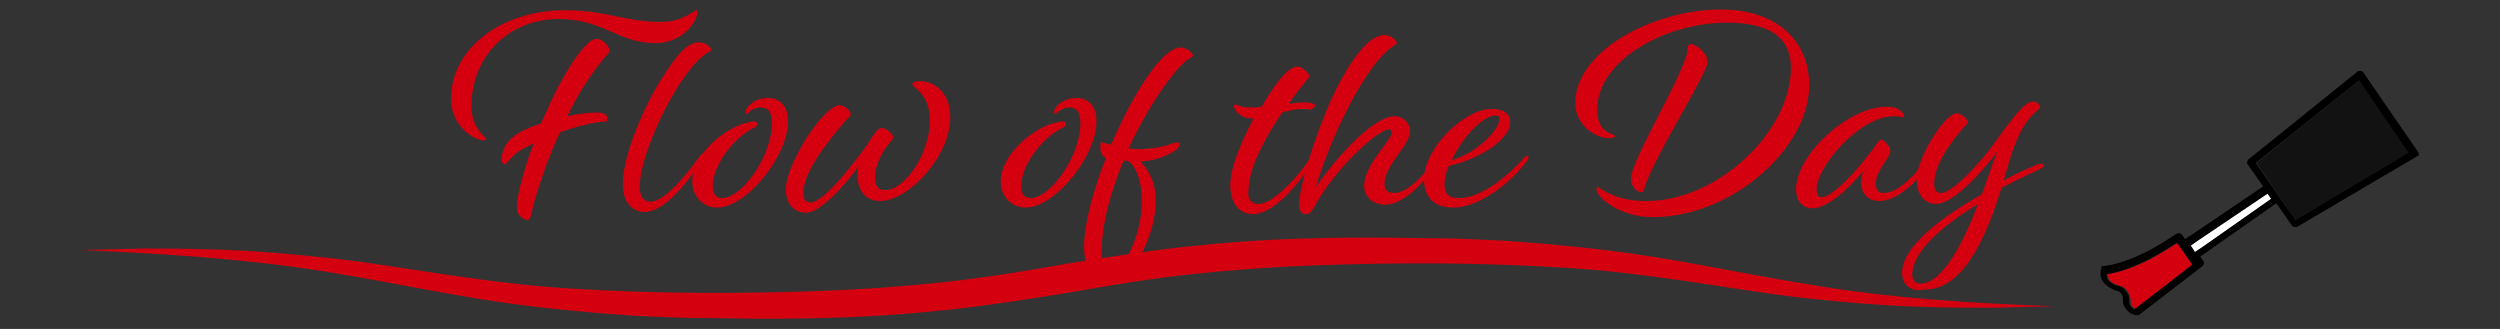 <?xml version="1.0" encoding="utf-8"?>
<!-- Generator: Adobe Illustrator 25.3.1, SVG Export Plug-In . SVG Version: 6.00 Build 0)  -->
<svg version="1.1" id="レイヤー_1" xmlns="http://www.w3.org/2000/svg" xmlns:xlink="http://www.w3.org/1999/xlink" x="0px"
	 y="0px" width="342px" height="45px" viewBox="0 0 342 45" style="enable-background:new 0 0 342 45;" xml:space="preserve">
<rect x="0" y="0" width="342" height="45" fill="#333333" stroke="none"/>
<style type="text/css">
	.st0{fill:#D5000F;}
	.st1{fill:#FFFFFF;}
	.st2{fill:#121212;}
</style>
<g>
	<g>
		<g>
			<path class="st0" d="M95.4,1.7c0,1.3-2.1,4.2-5.7,4.2c-5.2,0-7.1-3.3-13.3-3.3c-6.8,0-11.9,5.1-11.9,11.9c0,3.2,2,4.2,2,4.5
				c0,0.2-0.2,0.2-0.4,0.2c-1,0-4.4-1.7-4.4-5.7c0-6.8,6.8-12.1,15.6-12.1c5.6,0,8.2,1.6,13.2,1.6c2.9,0,4.4-1.6,4.8-1.6
				C95.3,1.3,95.4,1.4,95.4,1.7z M69,22.5c0.3,0,0.6-0.7,1.7-1.6c0.5-0.4,1.3-0.8,2.3-1.3c-1.4,3.8-2.3,7.2-2.3,8.8
				c0,1.2,1.1,1.7,1.5,1.7c0.5,0,0.4-1,1.1-3.2c0.9-3,2-6,3.3-8.8c2.2-0.8,4.6-1.4,6.4-1.5c0.2-0.7,0-1.2-1.4-1.2
				c-1.3,0-2.6,0.2-4,0.5c1.4-2.9,3.1-5.6,5-7.9c0.5-0.6,0.8-0.8,0.8-1.1c0-0.5-1-1.6-1.8-1.6c-1.2,0-3.7,3.3-6.1,8.3
				c-0.5,1.1-1,2.2-1.5,3.3c-0.7,0.2-1.4,0.5-2.1,0.8c-2.2,1-3.3,2.4-3.3,4.4C68.8,22.4,69,22.5,69,22.5z"/>
			<path class="st0" d="M89,27.6c2,0,5.2-4.1,6.7-6.2C96,21,96.1,21,96.2,21s0.2,0.1,0.2,0.2c0,0.2-0.2,0.4-0.3,0.6
				c-1.9,3-5.2,7.2-7.9,7.2c-1.6,0-3-1.2-3-3.8c0-3.9,2.8-10.5,5.4-14.6c1.9-2.9,3.3-4.8,5-4.8c1,0,1.7,0.7,1.7,1
				c0,0.2-0.4,0.3-0.8,0.6c-1.2,0.9-2.2,2.1-3.4,3.9c-2.7,4.1-5.6,10.7-5.6,14.4C87.6,27,88.1,27.6,89,27.6z"/>
			<path class="st0" d="M107.8,16.6c0,4.8-5.7,11.8-9.7,11.8c-1.8,0-3.4-1.4-3.4-3.6c0-3.4,4-7.1,7.4-8c0.4-0.1,0.9-0.2,1-0.2
				c0.4,0,0.5,0.2,0.5,0.4c0,0.2-0.2,0.4-0.7,0.6c-2.8,1.5-5.4,5.2-5.4,7.8c0,1.1,0.4,1.7,1.3,1.7c2.7,0,6.8-5.8,6.8-10.2
				c0-1.7-0.6-2.2-1.5-2.2s-1.5,0.5-1.9,0.9c-0.1,0-0.2-0.1-0.2-0.3c0-0.7,1.3-1.9,3-1.9C106.7,13.4,107.8,14.5,107.8,16.6z"/>
			<path class="st0" d="M127.2,16.5c0-3.8-2.4-4.5-2.4-5c0-0.2,0.4-0.4,1.1-0.4c1.7,0,4.1,1.4,4.1,4.9c0,5.5-5.8,11.5-9.6,11.5
				c-1.7,0-3.1-1.1-3.1-3.6c0-0.3,0-0.8,0.2-1.2c-2.4,3.3-5.5,6.4-7.2,6.4c-1.5,0-2.8-1-2.8-3.2c0-3.4,5.1-11.5,7.4-11.5
				c0.6,0,1.5,0.8,1.5,1.2c0,0.3-0.3,0.4-0.8,1c-4.2,4.9-5.7,7.8-5.7,9.8c0,0.9,0.3,1.3,1,1.3c1.8,0,6.1-5.6,7.8-8
				c0.7-1.2,1.4-2.2,1.9-2.2c0.7,0,1.6,0.9,1.6,1.3c0,0.2-0.2,0.4-0.7,1c-1.2,1.5-1.8,3.2-1.8,4.5c0,1.1,0.4,1.7,1.4,1.7
				C123.6,26.1,127.2,21.2,127.2,16.5z"/>
			<path class="st0" d="M150,16.6c0,4.8-5.7,11.8-9.7,11.8c-1.8,0-3.4-1.4-3.4-3.6c0-3.4,4-7.1,7.4-8c0.4-0.1,0.9-0.2,1-0.2
				c0.4,0,0.5,0.2,0.5,0.4c0,0.2-0.2,0.4-0.7,0.6c-2.8,1.5-5.4,5.2-5.4,7.8c0,1.1,0.4,1.7,1.3,1.7c2.7,0,6.8-5.8,6.8-10.2
				c0-1.7-0.6-2.2-1.5-2.2s-1.5,0.5-1.9,0.9c-0.1,0-0.2-0.1-0.2-0.3c0-0.7,1.3-1.9,3-1.9C148.9,13.4,150,14.5,150,16.6z"/>
			<path class="st0" d="M160.2,19.7c0.4-0.2,0.7-0.2,0.9-0.2c0.2,0,0.3,0.1,0.3,0.2c0,0.2-0.1,0.4-0.5,0.8c-1.1,0.8-2.9,1.5-4.9,1.6
				c1.2,1.2,2.1,2.9,2.1,5.3c0,5.3-3.5,11.2-6.5,11.2c-1.4,0-3.3-1.2-3.3-4.8c0-3.1,1.2-7.7,3-12.2l-0.2-0.1c-0.5-0.3-0.7-1-0.5-2.1
				c0.5,0.2,1,0.3,1.4,0.4c3-7,7-13.3,9.5-13.3c0.9,0,1.7,0.8,1.7,1.1c0,0.2-0.2,0.2-0.8,0.6c-1.8,1.4-5.3,6.2-8,12.1
				c0.6,0.1,1.3,0.1,1.8,0.1C158.1,20.3,159.4,20,160.2,19.7z M151.9,37.4c1.6,0,4.3-5,4.3-9.8c0-3-0.8-4.8-1.9-5.6
				c-0.2,0-0.4,0-0.6,0c-1.7,4.1-3,8.6-3,12.5C150.6,37,151.3,37.4,151.9,37.4z"/>
			<path class="st0" d="M172.2,27.9c2.1,0,5.8-4.3,7-6.2c0.2-0.4,0.4-0.4,0.5-0.4c0.1,0,0.2,0.1,0.2,0.2c0,0.2-0.2,0.4-0.3,0.6
				c-1.9,3.1-5.4,7.2-8.2,7.2c-1.7,0-3.1-1.3-3.1-4c0-2.3,1.4-5.7,3.2-9.1h-0.2c-1.8,0-2.5-1.3-2.5-1.7c0-0.1,0.1-0.2,0.2-0.2
				c0.3,0,0.7,0.4,2,0.4c0.4,0,1,0,1.6-0.1l0.4-0.7c1.8-3,3.4-4.8,4.5-4.8c0.6,0,1.6,0.9,1.6,1.3c0,0.2-0.2,0.4-0.7,1
				c-0.8,1-1.5,1.9-2.1,2.8c0.8-0.1,1.5-0.2,2-0.2c1.1,0,1.6,0.2,1.6,0.4c0,0.2-0.4,0.6-0.6,0.6c-0.2,0-0.4-0.1-1-0.1
				c-1,0-2,0.2-2.9,0.5c-3.2,4.7-4.6,8.3-4.6,10.6C170.6,27.3,171.2,27.9,172.2,27.9z"/>
			<path class="st0" d="M190.4,18.1c0-0.3-0.2-0.4-0.4-0.4c-1.5,0-7.5,5.5-10.2,10.6c-0.4,0.6-0.6,1-1.1,1c-0.5,0-1-0.4-1-1.2
				c0-2.3,2-9.2,4.6-14.9c2.2-4.6,4.8-8.4,7.1-8.4c1,0,1.7,0.8,1.7,1.2c-4.2,2.2-9.2,13.2-11.1,19.6c3.2-4.6,8-9.7,10.8-9.7
				c1.2,0,2.1,1,2.1,2c0,2-3.5,4.7-3.5,7.2c0,1,0.5,1.3,1.3,1.3c2.2,0,4.7-3.3,5.6-4.6c0.2-0.4,0.4-0.4,0.5-0.4s0.2,0.1,0.2,0.2
				c0,0.2-0.2,0.4-0.3,0.6c-1.3,2-4.4,5.8-7.2,5.8c-1.6,0-2.9-1-2.9-2.6C186.7,22.4,190.4,19.2,190.4,18.1z"/>
			<path class="st0" d="M204,14.9c1.9,0,2.6,0.8,2.6,1.9c0,2-3.6,4.8-8.4,5.9c-0.4,0.9-0.6,1.8-0.6,2.6c0,1.2,0.6,1.8,2,1.8
				c3.4,0,7.4-3.8,8.8-5.4c0.3-0.4,0.4-0.4,0.5-0.4c0.1,0,0.2,0.1,0.2,0.2c0,0.2,0,0.3-0.3,0.6c-1.6,2.3-6.1,6.3-10,6.3
				c-2.5,0-4-1.3-4-3.9C194.9,20,200.5,14.9,204,14.9z M204.6,15.8c-1.8,0-4.6,3.1-6,6.1c3.6-1,6.5-4.3,6.5-5.5
				C205.2,16,205,15.8,204.6,15.8z"/>
			<path class="st0" d="M247.5,11.7c0,8.4-10.4,18-21.4,18c-4.7,0-7.7-2.8-7.7-3.8c0-0.2,0-0.3,0.2-0.3c0.3,0,2,1.9,6.6,1.9
				c9.9,0,19.8-9.6,19.8-18.2c0-4.1-2.8-6.2-8.8-6.2c-8.3,0-17.7,5.1-17.7,11.9c0,3.4,2.4,3.2,2.4,3.6c0,0.3-0.3,0.3-0.8,0.3
				c-1.8,0-4.6-1.7-4.6-4.8c0-7.2,10.8-12.8,19.9-12.8C243,1.3,247.5,5.5,247.5,11.7z M233.6,8.5c0,1.5-7.5,13.2-8.7,17.4
				c-0.1,0.3-0.2,0.4-0.4,0.4c-0.6,0-1.4-0.9-1.4-1.8c0-2.7,7.8-15.1,7.8-18c0-0.3,0.2-0.5,0.4-0.5C231.8,6,233.6,7.1,233.6,8.5z"/>
			<path class="st0" d="M259.1,15.9c-4.8,0-10.6,7-10.6,10c0,0.8,0.3,1.1,0.7,1.1c1.1,0,3.8-2.4,6.4-5.8c1.3-1.6,1.4-2.1,1.7-2.1
				c0.5,0,1.3,1,1.3,1.6c0,0.8-2,2.7-2,4.4c0,1,0.5,1.3,1.1,1.3c2.3,0,5-3.4,6-4.8c0.3-0.4,0.4-0.4,0.5-0.4c0.1,0,0.2,0.1,0.2,0.2
				c0,0.2,0,0.3-0.2,0.6c-1.2,2-4.3,5.5-7.1,5.5c-1.5,0-2.5-1-2.5-2.5c0-0.6,0.1-1,0.3-1.6c-2.1,2.5-4.9,5.1-7,5.1
				c-1,0-2.2-0.7-2.2-2.6c0-4.7,7.1-11.3,12.4-11.3c1.2,0,1.9,0.4,2.3,1c0.2,0.3,0,0.6-0.3,0.4C259.7,15.9,259.4,15.9,259.1,15.9z"
				/>
			<path class="st0" d="M260.2,37.3c0-3.4,5-7.4,10.9-10.7c0.8-2.1,1.4-4,1.8-5l0.3-0.8c0,0-0.1,0-0.1,0.1c-2.5,3.4-6.2,7-8.2,7
				c-1.5,0-2.7-1.1-2.7-3.4c0-2.8,3.8-9,5.5-9c0.6,0,1.5,0.8,1.5,1.2c0,0.3-0.3,0.4-0.8,1c-3,3.5-3.8,5.9-3.8,7.4
				c0,0.9,0.3,1.3,1,1.3c1.5,0,5.7-4.6,6.9-6.4c2.8-3.8,4.4-6.1,5.6-6.1c0.7,0,1,0.6,1,0.7c0,0.2-0.2,0.3-0.6,0.7
				c-0.9,0.8-2,2-3.2,5.4c-0.3,0.9-0.7,2.3-1.2,4c1.4-0.8,2.9-1.5,4.4-2.1c0.4-0.2,0.6-0.2,0.7-0.2c0.2,0,0.4,0.1,0.4,0.2
				c0,0.2-0.2,0.4-0.7,0.6c-1.7,0.8-3.4,1.6-5.1,2.5c-1.8,5.8-4.9,13.9-10.4,13.9C261.4,40,260.2,39,260.2,37.3z M262.7,38.8
				c3.1,0,6-5.9,7.9-10.9c-5.1,3.1-9,6.6-9,9.7C261.6,38.4,262.1,38.8,262.7,38.8z"/>
		</g>
	</g>
	<g>
		<polygon class="st1" points="300.6,32.9 299.6,33.6 300.2,34.5 301.3,33.8 310.7,27.2 310.2,26.4 		"/>
		<polygon class="st2" points="308.7,22.3 314,30.1 329.6,20.9 322.7,11 		"/>
		<path class="st0" d="M292.6,36.2c-2.1,0.9-3.6,1.2-4.2,1.3c-0.1,0.6,0.2,1,1,1.4c0.2,0.1,0.4,0.2,0.6,0.2c0.4,0.1,0.7,0.2,1.1,0.8
			c0.3,0.5,0.4,1,0.4,1.3c0,0.3,0,0.5,0.2,0.7c0.2,0.2,0.3,0.3,0.5,0.4c0,0,0,0,0,0l8-6.2l-2.1-3C297,33.8,294.7,35.3,292.6,36.2z"
			/>
		<path d="M330.9,21.2c0-0.1,0-0.3-0.1-0.4l-7.5-10.9c-0.1-0.1-0.2-0.2-0.4-0.2c-0.2,0-0.3,0-0.4,0.1l-14.9,12
			c-0.2,0.2-0.3,0.5-0.1,0.7l2.1,3L300,32l-1.1,0.7l-0.4-0.6c-0.1-0.1-0.2-0.2-0.4-0.2c-0.1,0-0.3,0-0.4,0.1c0,0-3,2.1-5.7,3.2
			c-2.6,1.1-4.3,1.2-4.3,1.2c0,0,0,0,0,0c0,0-0.1,0-0.1,0c0,0,0,0,0,0c0,0,0,0-0.1,0c0,0,0,0,0,0c0,0,0,0,0,0c0,0,0,0,0,0
			c0,0,0,0,0,0c0,0,0,0,0,0c0,0,0,0,0,0c0,0,0,0.1,0,0.1c0,0,0,0,0,0c-0.4,1.3,0,2.3,1.4,3c0.3,0.2,0.6,0.3,0.8,0.3
			c0.2,0.1,0.3,0.1,0.5,0.4c0.2,0.2,0.2,0.4,0.2,0.7c0,0.4,0,0.8,0.4,1.3c0.2,0.3,0.4,0.5,0.6,0.6c0.1,0.1,0.2,0.1,0.4,0.2
			c0.1,0,0.2,0.1,0.2,0.1c0,0,0,0,0,0c0,0,0.1,0,0.1,0c0,0,0,0,0,0c0,0,0,0,0.1,0c0,0,0,0,0,0c0,0,0.1,0,0.1,0c0,0,0,0,0,0
			c0,0,0.1,0,0.1,0c0,0,0,0,0,0c0,0,0,0,0.1,0c0,0,0,0,0,0c0,0,0,0,0.1,0c0,0,0,0,0,0c0,0,0,0,0,0l8.7-6.7c0.2-0.2,0.3-0.5,0.1-0.7
			l-0.4-0.6l1-0.7l9.4-6.6l2.1,3c0,0.1,0.1,0.1,0.2,0.2c0.2,0.1,0.4,0.1,0.6,0l16.5-9.7C330.8,21.5,330.8,21.4,330.9,21.2z
			 M292,42.3C292,42.3,292,42.3,292,42.3c-0.2-0.1-0.3-0.1-0.5-0.4c-0.2-0.2-0.2-0.4-0.2-0.7c0-0.4,0-0.8-0.4-1.3
			c-0.4-0.6-0.7-0.7-1.1-0.8c-0.2,0-0.3-0.1-0.6-0.2c-0.8-0.4-1-0.8-1-1.4c0.7-0.1,2.2-0.4,4.2-1.3c2.2-0.9,4.5-2.4,5.4-3l2.1,3
			L292,42.3z M301.3,33.8l-1,0.7l-0.6-0.9l1-0.7l9.5-6.4l0.5,0.7L301.3,33.8z M314,30.1l-5.4-7.8L322.7,11l6.8,9.9L314,30.1z"/>
	</g>
	<path class="st0" d="M11.1,34.2l8.5-0.2c2.8,0,5.7,0,8.5,0.1c5.7,0.1,11.3,0.6,17,1.2c5.6,0.6,11.2,1.6,16.8,2.4
		c5.6,0.8,11.1,1.5,16.7,1.8c11.2,0.7,22.5,0.7,33.7,0.3c5.6-0.2,11.2-0.6,16.8-1.2c5.6-0.6,11.1-1.5,16.7-2.5
		c5.6-0.9,11.2-1.8,16.9-2.4c5.7-0.6,11.4-1,17.1-1.1c2.8-0.1,5.7-0.1,8.5-0.1c2.8,0,5.7,0.1,8.5,0.1c2.8,0,5.7,0.2,8.5,0.3
		c2.8,0.2,5.7,0.4,8.5,0.7c5.7,0.5,11.3,1.3,16.9,2.3c5.6,1,11.1,2.1,16.7,3c11.1,1.9,22.4,2.6,33.7,3l-8.5,0.2
		c-2.8,0-5.7,0-8.5-0.1c-5.7-0.1-11.3-0.6-17-1.2c-5.6-0.6-11.2-1.6-16.8-2.4c-5.6-0.8-11.1-1.5-16.7-1.8
		c-11.2-0.7-22.5-0.7-33.7-0.3c-5.6,0.2-11.2,0.6-16.8,1.2c-5.6,0.6-11.1,1.5-16.7,2.5c-5.6,0.9-11.2,1.8-16.9,2.4
		c-5.7,0.6-11.4,1-17.1,1.1c-2.8,0.1-5.7,0.1-8.5,0.1c-2.8,0-5.7-0.1-8.5-0.1c-2.8,0-5.7-0.2-8.5-0.3c-2.8-0.2-5.7-0.4-8.5-0.7
		c-5.7-0.5-11.3-1.3-16.9-2.3c-5.6-1-11.1-2.1-16.7-3C33.7,35.4,22.4,34.7,11.1,34.2z"/>
</g>
</svg>
